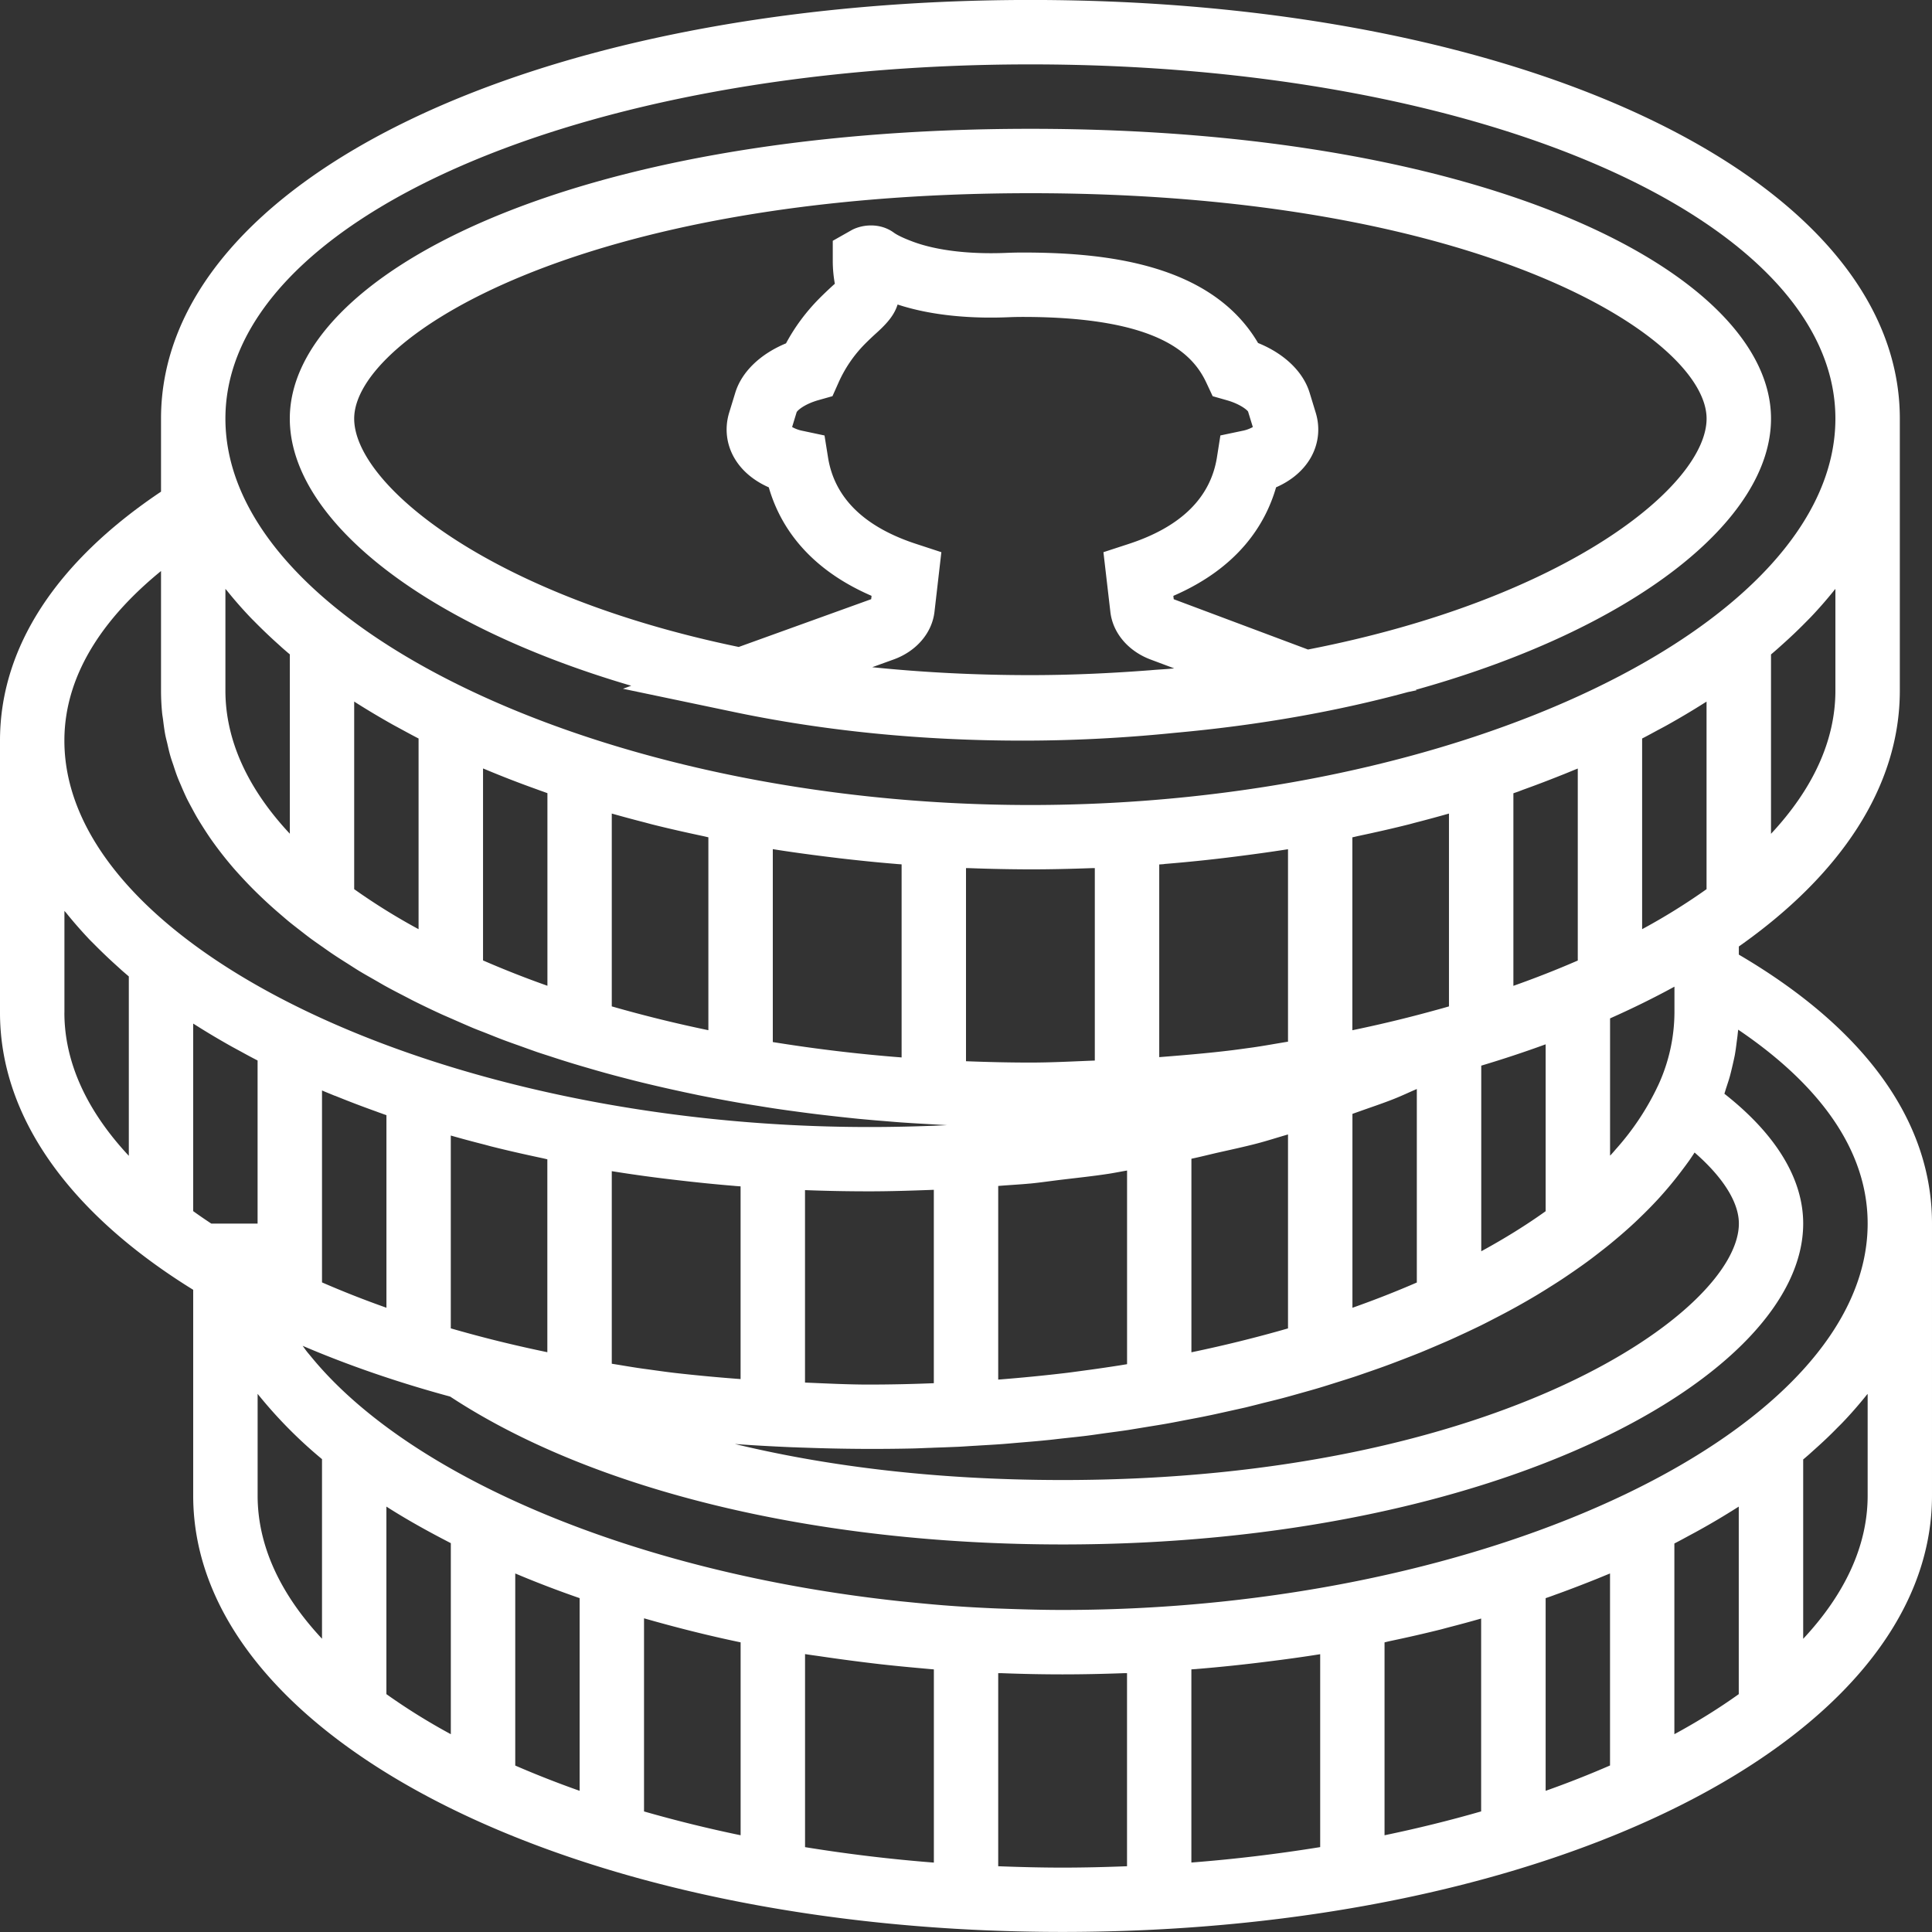 <svg xmlns="http://www.w3.org/2000/svg" width="52" height="52" viewBox="20.582 22.35 52 52"><rect x="20.582" y="22.35" width="52" height="52" fill="#333333" stroke="none"/><g fill="#FFF"><path d="M48.315 27.55c12.119 0 18.2 3.89 18.2 6.067 0 1.785-3.74 4.853-10.728 6.215l-3.614-1.354-.01-.09c1.737-.753 2.473-1.91 2.765-2.922.408-.178.726-.446.923-.78.22-.376.272-.815.142-1.234l-.163-.534c-.175-.566-.681-1.05-1.387-1.336-1.279-2.173-4.207-2.435-6.341-2.435-.153 0-.302.004-.45.01-.968.039-1.845-.064-2.471-.292-.353-.129-.493-.218-.537-.25-.36-.266-.825-.232-1.125-.08l-.523.296v.534a3.458 3.458 0 0 0 .056.623l-.042.036c-.103.095-.23.212-.386.369-.352.357-.65.758-.886 1.198-.693.287-1.192.766-1.365 1.326l-.164.535c-.129.42-.078.858.144 1.235.196.333.514.6.921.78.292 1.012 1.029 2.168 2.766 2.92l-.01.09-3.565 1.286c-6.748-1.396-10.35-4.392-10.35-6.146 0-2.177 6.083-6.067 18.2-6.067zm-3.067 9.442c-1.407-.458-2.207-1.243-2.38-2.333l-.094-.588-.584-.124a.935.935 0 0 1-.288-.104l.122-.4c.032-.058.22-.217.575-.32l.389-.11.165-.37c.172-.384.409-.732.704-1.031.13-.131.238-.23.324-.308.286-.26.472-.478.56-.758 1.032.34 2.185.376 2.985.342.123-.005.25-.008.377-.008 3.693 0 4.594 1.013 4.95 1.775l.168.359.38.108c.358.102.548.262.573.306l.128.416a.958.958 0 0 1-.288.103l-.585.123-.093.59c-.174 1.09-.975 1.874-2.381 2.332l-.674.22.187 1.61c.065.564.48 1.053 1.082 1.279l.635.238c-.207.023-.422.03-.633.05-1.035.079-2.103.132-3.238.132-1.507 0-2.925-.077-4.256-.213l.573-.207c.615-.221 1.038-.715 1.103-1.286l.185-1.603-.671-.22zm-7.677 3.815l-.222.081 2.99.626c2.435.51 5.048.77 7.763.77 1.399 0 2.77-.074 4.105-.21 2.286-.206 4.389-.586 6.27-1.097l.236-.049-.028-.011c5.909-1.651 9.564-4.576 9.564-7.3 0-3.834-7.456-7.8-19.934-7.8s-19.933 3.966-19.933 7.8c0 2.666 3.501 5.522 9.19 7.19"/><path d="M70.85 59.867v2.739c0 1.357-.621 2.66-1.735 3.853v-4.828c.051-.041.099-.084.149-.127l.152-.137c.216-.192.422-.386.616-.586.05-.05.103-.101.152-.153.221-.231.427-.469.62-.708.014-.02.031-.036.046-.053zM47.449 72.58v-5.197c.042 0 .084 0 .126.002.532.02 1.068.031 1.607.031.545 0 1.083-.012 1.617-.031.039-.002.078-.001.117-.002v5.197c-.573.022-1.15.037-1.734.037-.582 0-1.16-.015-1.733-.037zm-19.933-9.975v-2.739a12.28 12.28 0 0 0 1.733 1.757v4.834c-1.114-1.191-1.733-2.496-1.733-3.851zm-5.2-13v-2.739c.013.018.03.034.044.05.192.24.4.477.619.71.05.052.101.102.152.153.196.198.401.393.616.586.051.046.1.092.152.137l.15.129v4.828c-1.114-1.193-1.734-2.498-1.734-3.853zm2.6-11.885v3.218c0 .2.01.399.029.597.006.066.019.13.027.196.016.131.033.262.057.392.015.078.035.153.054.23.026.117.052.234.086.35.023.08.052.161.08.243.035.108.07.217.112.324.032.084.07.166.105.25.044.103.09.207.138.309.041.083.085.165.13.248.054.1.107.2.165.298a11.31 11.31 0 0 0 .343.536 9.961 9.961 0 0 0 .59.763c.078.092.16.182.243.272a10.686 10.686 0 0 0 .486.498 11.883 11.883 0 0 0 .53.483c.085.073.169.146.256.219.104.085.212.168.32.252.09.07.179.14.273.21.112.082.23.164.346.245.095.067.188.133.286.198.123.082.251.163.38.244.097.062.193.125.293.186.138.084.282.164.425.246.096.054.189.111.288.165.177.098.36.192.544.287.069.035.134.071.204.106.254.127.514.252.779.373l.282.123c.178.078.356.157.54.235.113.047.231.091.346.136.168.067.335.135.508.2.127.047.256.093.384.138.167.06.334.121.503.18.135.045.272.088.409.133a25.666 25.666 0 0 0 .94.289 27.568 27.568 0 0 0 .965.267c.177.046.353.092.533.135a40.589 40.589 0 0 0 1.009.231c.156.035.312.066.47.1a45.155 45.155 0 0 0 1.041.196c.194.034.39.065.586.096.16.026.321.052.483.076.2.03.402.057.603.084.162.022.325.043.489.063.208.025.417.049.627.072.16.017.321.035.483.051.217.02.436.04.654.057.161.013.32.027.483.039.228.016.458.03.689.043l.46.026.099.006c-.69.032-1.388.05-2.089.05-11.542 0-21.667-4.86-21.667-10.4 0-1.91 1.227-3.444 2.6-4.564zm23.4-13.637c12.149 0 21.666 4.188 21.666 9.534 0 5.54-10.125 10.4-21.667 10.4s-21.666-4.86-21.666-10.4c0-5.346 9.516-9.534 21.666-9.534zm21.666 14.118v2.738c0 1.357-.62 2.661-1.733 3.853v-4.828c.05-.041.099-.084.148-.127.052-.045.101-.09.152-.136.217-.193.422-.388.617-.586l.152-.154c.221-.232.426-.468.62-.708.014-.02.03-.036.044-.052zM42.25 66.87c.135.022.275.04.413.06a51.287 51.287 0 0 0 1.61.212c.33.037.663.07.997.1.15.013.296.028.447.04v5.2a42.183 42.183 0 0 1-3.467-.416v-5.196zm-4.334-.963c.839.24 1.703.46 2.6.647v5.192a35.713 35.713 0 0 1-2.6-.641v-5.198zM34.45 64.7c.557.235 1.135.457 1.733.664v5.186c-.603-.213-1.18-.44-1.733-.68V64.7zm31.2-15.094a4.73 4.73 0 0 1-.428 1.934l-.078.162a7.118 7.118 0 0 1-1.045 1.549c-.053.059-.1.118-.155.176-.008.01-.02.018-.027.027V49.76c.607-.27 1.186-.555 1.733-.854v.7zm-17.346 4.6c.287-.028.565-.07.85-.104.417-.05.837-.094 1.25-.157.173-.026.34-.061.513-.09v5.212l-.22.036c-.258.04-.52.079-.783.115-.204.027-.407.056-.613.082a45.92 45.92 0 0 1-1.852.182V54.27c.285-.024.573-.038.855-.065zm12.146 1.822v-4.996a30.762 30.762 0 0 0 1.733-.574v4.492c-.527.377-1.106.736-1.733 1.078zm-7.12-2.648c.361-.082.73-.16 1.085-.253.283-.074.555-.163.834-.243v5.22c-.833.24-1.701.456-2.6.643v-5.209c.23-.049.454-.105.68-.158zm3.653 4.17V52.33l.166-.059c.318-.114.643-.221.95-.343.213-.084.41-.179.617-.267v5.208c-.553.24-1.13.467-1.733.68zM41.84 61.3l.098.004c.037 0 .073.002.11.004l.22.007a49.757 49.757 0 0 0 2.922.02c.131-.004.26-.01.39-.015.053 0 .107-.004.162-.006l.237-.008.403-.016c.156-.008.31-.02.465-.028.235-.015.471-.027.703-.044.171-.013.34-.029.51-.043.214-.018.43-.035.642-.057.17-.015.336-.037.504-.055.209-.023.42-.044.627-.07.17-.021.336-.047.504-.07.201-.027.402-.053.602-.083l.5-.082c.195-.032.39-.062.583-.097.167-.03.329-.062.494-.094.186-.035.376-.07.56-.109.165-.033.327-.07.49-.106l.54-.12c.16-.04.319-.079.476-.12.177-.043.355-.087.527-.132.155-.041.306-.084.458-.127.172-.048.346-.096.516-.147.15-.045.299-.092.447-.139.165-.052.33-.103.492-.156.148-.049.291-.1.437-.15.16-.056.317-.11.472-.168.143-.052.283-.107.423-.16.152-.059.304-.118.454-.178.136-.056.27-.113.404-.17.146-.063.295-.125.438-.19.13-.058.258-.119.385-.177.142-.067.282-.133.421-.201.125-.063.248-.125.37-.19a19.137 19.137 0 0 0 1.128-.625c.111-.068.223-.135.331-.205.122-.076.241-.152.359-.23.105-.07.209-.141.312-.212.113-.079.227-.158.337-.239.099-.072.195-.145.291-.22.106-.082.212-.164.315-.248.091-.074.181-.15.271-.226.099-.085.196-.17.291-.256.085-.078.168-.154.249-.234a11.305 11.305 0 0 0 .496-.504 10.317 10.317 0 0 0 .663-.8c.063-.082.124-.166.185-.251.047-.069.093-.137.138-.207.766.667 1.192 1.34 1.192 1.912 0 2.344-6.424 6.903-18.201 6.903-3.566 0-6.486-.406-8.822-.97.487.037.982.063 1.479.085zM65.47 41.857c.334-.187.659-.38.97-.577l.074-.046v5.048a16.83 16.83 0 0 1-1.734 1.077v-5.132c.149-.076.293-.156.438-.234.085-.045.17-.09.252-.136zm-3.823 1.723c.358-.129.708-.265 1.053-.403l.291-.119c.02-.007.04-.015.057-.023v5.168c-.552.24-1.13.468-1.733.681v-5.183l.139-.048c.065-.026.129-.05.193-.073zm-3.143.958c.06-.015.116-.032.175-.047.304-.078.606-.16.902-.244v5.19c-.111.033-.223.064-.334.094l-.004.001a34.513 34.513 0 0 1-2.045.501l-.217.046v-5.192c.05-.01.096-.022.144-.033.468-.099.929-.203 1.379-.316zM51.973 45.6a42.534 42.534 0 0 0 1.848-.193c.482-.061.96-.126 1.428-.2v5.18c-.326.052-.646.113-.976.159-.173.023-.345.048-.52.07-.65.08-1.309.135-1.97.187v-5.186l.114-.008c.025-.004.05-.008.076-.009zm-3.658.149c.544 0 1.083-.013 1.618-.032.038-.002.077 0 .116-.002v5.18c-.578.022-1.152.054-1.734.054-.583 0-1.16-.014-1.733-.036v-5.198c.038.001.078 0 .116.002a46.95 46.95 0 0 0 1.617.032zm-6.933-.544c.47.075.947.14 1.428.2l.375.046c.486.056.977.108 1.473.148l.077.007.114.008v5.197a42.144 42.144 0 0 1-3.467-.414v-5.192zm-4.333-.958c.296.084.598.165.902.243l.175.047c.45.113.912.217 1.378.316.049.01.095.023.144.033v5.192a35.713 35.713 0 0 1-2.6-.641v-5.19zm-3.467-1.214l.058.023a27.203 27.203 0 0 0 1.344.522c.064.023.128.048.194.07l.138.05v5.184a26.492 26.492 0 0 1-1.733-.682v-5.167h-.001zm-3.466-1.8l.073.047c.312.197.637.39.97.577l.251.136c.145.079.289.157.438.234v5.132a16.829 16.829 0 0 1-1.733-1.077v-5.048zm-3.467-3.033l.044.05c.192.24.4.477.62.709.049.052.101.102.151.153.196.198.402.394.616.586.052.046.1.092.153.137.05.043.098.086.15.127v4.828c-1.115-1.192-1.734-2.496-1.734-3.853v-2.737zm17.333 16.215c.581 0 1.158-.02 1.734-.041v5.205l-.055.002a43.41 43.41 0 0 1-1.679.035c-.58 0-1.156-.03-1.733-.054v-5.18a44.515 44.515 0 0 0 1.733.033zm-5.131-.297c.486.057.976.107 1.473.148.026.002.051.006.077.007l.114.008v5.187a45.377 45.377 0 0 1-1.775-.166c-.282-.033-.56-.075-.84-.112-.288-.04-.568-.09-.852-.135v-5.183a38.084 38.084 0 0 0 1.803.246zm-5.059-.915c.451.114.913.218 1.379.317.048.01.095.022.143.033v5.192l-.147-.031a35.33 35.33 0 0 1-1.372-.318 35.147 35.147 0 0 1-1.08-.293v-5.19c.297.085.598.166.903.243l.174.047zm-4.194-1.361c.343.14.693.274 1.052.403.065.023.129.049.194.07.046.018.093.034.139.05v5.183a26.507 26.507 0 0 1-1.734-.682V51.7c.02.009.04.016.058.025l.29.119zM25.782 49.9l.074.046c.312.198.636.39.97.577l.251.136c.145.08.289.158.438.234v4.39h-1.246c-.167-.11-.33-.222-.487-.335v-5.048zm5.2 13c.54.346 1.125.671 1.734.984v5.142a16.658 16.658 0 0 1-1.734-1.078v-5.048zm34.666.993c.15-.076.293-.156.438-.234.084-.045.169-.09.25-.136.336-.186.66-.38.972-.577.024-.015.05-.03.073-.046v5.048c-.527.377-1.106.738-1.733 1.078v-5.133zm-3.466 1.472l.138-.048c.067-.023.13-.049.196-.071.357-.13.707-.265 1.051-.403l.292-.12.057-.023v5.168c-.553.24-1.129.469-1.733.682v-5.185h-.001zm-4.332 1.189c.048-.011.094-.024.142-.034.467-.098.928-.203 1.38-.316l.174-.047c.304-.078.605-.159.901-.244v5.191c-.832.24-1.7.455-2.6.642v-5.192h.003zm-5.087.72c.026-.002.05-.006.077-.007a44.011 44.011 0 0 0 1.847-.194c.483-.06.96-.125 1.428-.2v5.192c-1.12.181-2.278.323-3.467.415v-5.198c.038-.004.077-.005.115-.009zM70.85 55.282c0 5.541-10.125 10.4-21.668 10.4-.498 0-.993-.013-1.485-.03-.146-.005-.293-.01-.44-.017-.429-.019-.855-.045-1.278-.078-.276-.022-.549-.048-.822-.075l-.36-.036c-7.13-.767-13.195-3.339-15.848-6.588-.035-.043-.072-.085-.106-.128-.04-.051-.076-.104-.115-.157 1.22.522 2.547.98 3.97 1.366 3.848 2.53 9.834 3.98 16.483 3.98 11.748 0 19.934-4.552 19.934-8.637 0-1.203-.731-2.402-2.121-3.494.021-.061.037-.125.059-.187.029-.09.06-.18.085-.27.029-.104.053-.209.078-.315.02-.09.042-.182.06-.275a5.81 5.81 0 0 0 .046-.32c.012-.092.026-.184.034-.277l.01-.08c1.792 1.211 3.484 2.956 3.484 5.218zm-3.467-7.239v-.218c2.734-1.923 4.333-4.294 4.333-6.888v-7.321c0-6.423-10.06-11.267-23.4-11.267-13.34 0-23.4 4.844-23.4 11.267v1.967c-2.828 1.894-4.334 4.2-4.334 6.7v7.321c0 2.858 1.937 5.446 5.2 7.461v5.54c0 6.584 10.279 11.743 23.4 11.743 13.122 0 23.4-5.159 23.4-11.744v-7.322c0-2.76-1.808-5.25-5.2-7.239"/></g></svg>
